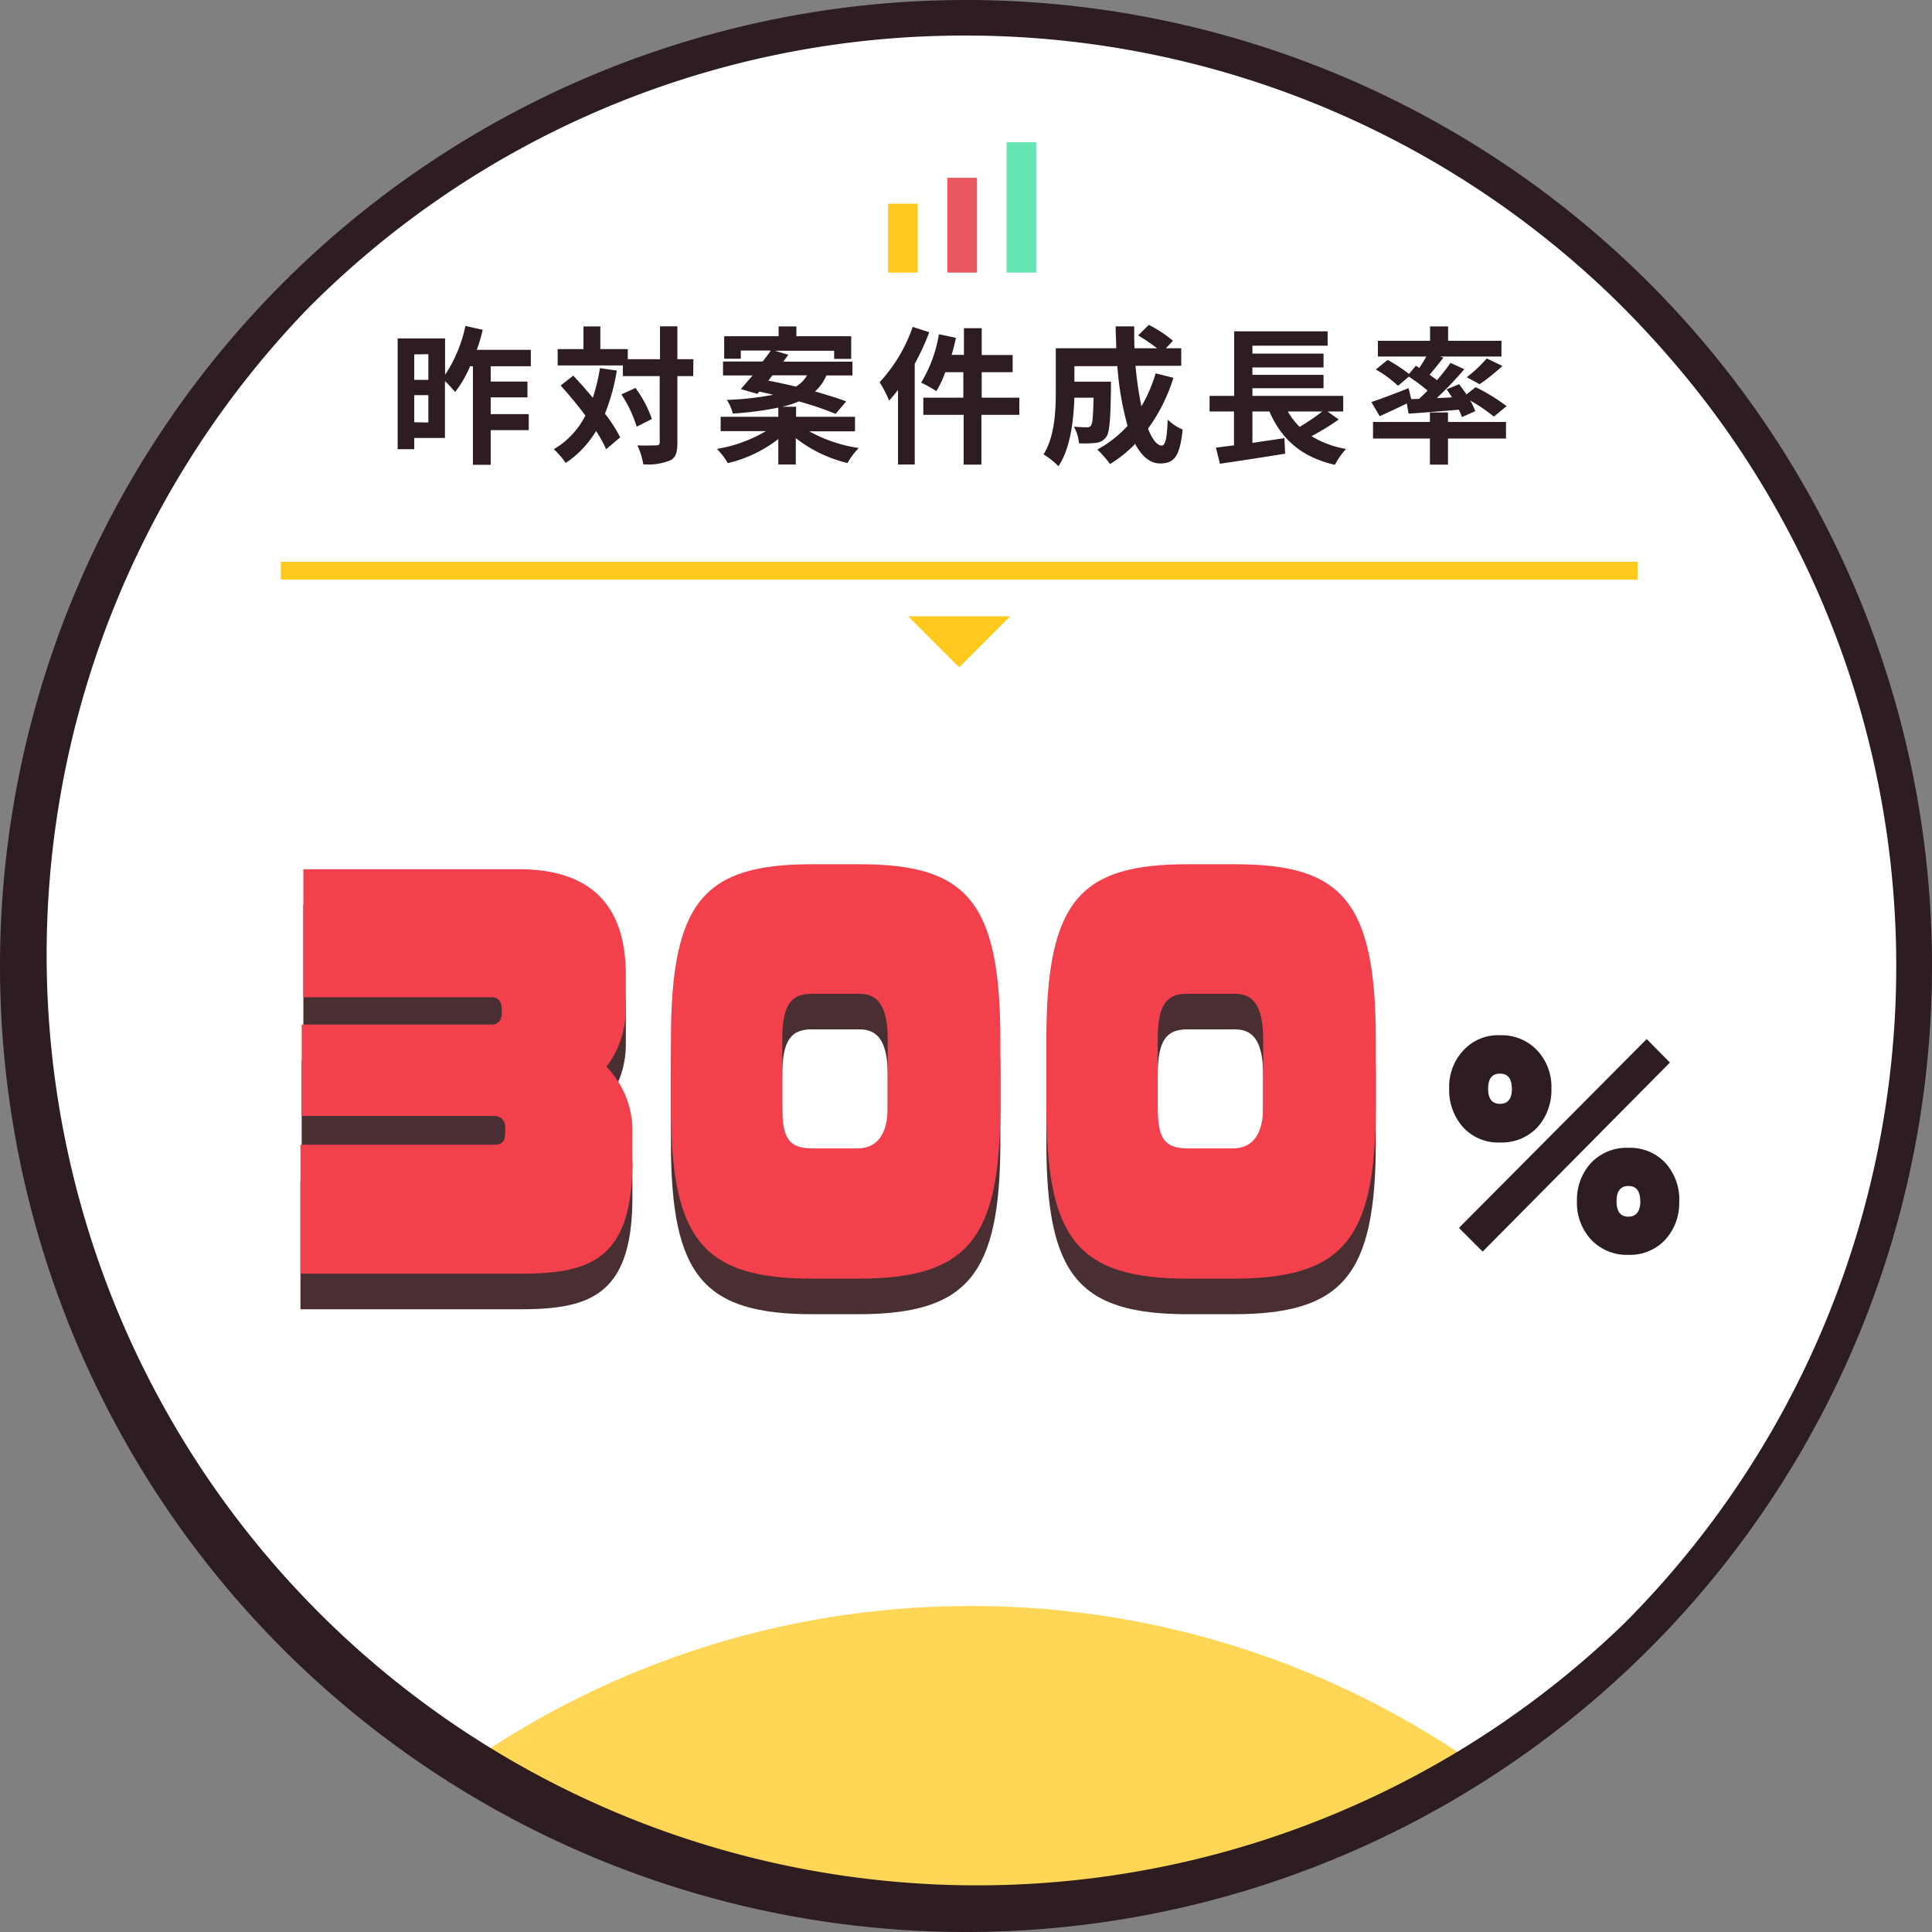 <svg xmlns="http://www.w3.org/2000/svg" xmlns:xlink="http://www.w3.org/1999/xlink" viewBox="0 0 326 326"><rect x="0" y="0" width="326" height="326" fill="#808080" stroke="none"/><defs><style>.cls-1{fill:#ffc91d;}.cls-2{fill:#ea595f;}.cls-3{fill:#65e5b4;}.cls-4{fill:none;stroke:#ffc91d;stroke-miterlimit:10;stroke-width:3px;}.cls-5{fill:#fff;}.cls-6{fill:#ffd655;}.cls-7{fill:#2d1c20;}.cls-8{fill:#492f32;}.cls-9{fill:#f2404d;}</style><symbol id="新規シンボル_5" data-name="新規シンボル 5" viewBox="0 0 326 326"><rect class="cls-5" x="1.63" y="1.63" width="322.74" height="322.74" rx="161.37"/><path class="cls-6" d="M163.85,271a148.31,148.31,0,0,0-87.26,28.22A162.17,162.17,0,0,0,163,324h0a162.18,162.18,0,0,0,87.32-25.35A148.28,148.28,0,0,0,163.85,271Z"/><path class="cls-7" d="M163,6A157,157,0,0,1,274,274,157,157,0,0,1,52,52,156,156,0,0,1,163,6m0-6A163,163,0,0,0,0,163H0a163,163,0,0,0,326,0h0A163,163,0,0,0,163,0Z"/></symbol><symbol id="新規シンボル_3" data-name="新規シンボル 3" viewBox="0 0 25 22"><rect class="cls-1" y="10.36" width="5" height="11.64"/><rect class="cls-2" x="10" y="6" width="5" height="16"/><rect class="cls-3" x="20" width="5" height="22"/></symbol><symbol id="新規シンボル_4" data-name="新規シンボル 4" viewBox="0 0 228.93 17.81"><line class="cls-4" y1="1.5" x2="228.93" y2="1.5"/><polygon class="cls-1" points="123.07 9.2 114.46 17.81 105.86 9.2 123.07 9.2"/></symbol></defs><g id="レイヤー_2" data-name="レイヤー 2"><g id="レイヤー_8" data-name="レイヤー 8"><use width="326" height="326" xlink:href="#新規シンボル_5"/><path class="cls-7" d="M82.8,61.8v2.58H89v2.67H82.8v2.83h6.42v2.7H82.8v5.85h-3V61.8h-.47a20.17,20.17,0,0,1-2.53,4.35,22.1,22.1,0,0,0-1.72-1.85v9.6H69.9v1.9H67.1V57.11h8v6.14A23.61,23.61,0,0,0,78.53,55l2.92.65a27.73,27.73,0,0,1-1,3.38h9.12V61.8Zm-12.9-2V64.1h2.38V59.76Zm2.38,11.49V66.68H69.9v4.57Z"/><path class="cls-7" d="M104.08,62.53a34.41,34.41,0,0,1-2,7.27,24.37,24.37,0,0,1,2.57,4l-2.37,2a24.3,24.3,0,0,0-1.7-3.08,16.88,16.88,0,0,1-5.13,5.4,12.81,12.81,0,0,0-2-2.32,13.9,13.9,0,0,0,5.33-5.68c-1.33-1.77-2.8-3.55-4.18-5.07l2.13-1.67c1.07,1.14,2.2,2.42,3.3,3.74a30.25,30.25,0,0,0,1.2-5Zm12.89.93H114.3V74.7c0,1.68-.3,2.55-1.25,3a10,10,0,0,1-4.5.65,12,12,0,0,0-1-3.2c1.4.07,2.75,0,3.17,0s.6-.13.6-.53V63.46H105.1v-1.8h-11V58.91h4.35V55.08h2.85v3.83h4.63v1.7h5.44V55.06h2.93v5.55H117Zm-9.74,2A19.79,19.79,0,0,1,110,70.7L107.43,72a20.79,20.79,0,0,0-2.58-5.45Z"/><path class="cls-7" d="M136.55,72.78a24.76,24.76,0,0,0,8.35,2.82,13.08,13.08,0,0,0-1.9,2.53,22.82,22.82,0,0,1-8.72-4.2v4.45h-2.95v-4.3a22.22,22.22,0,0,1-8.53,4.07,11.68,11.68,0,0,0-1.82-2.4,24,24,0,0,0,8.25-3H121.6V70.33h9.73V68.78a54.06,54.06,0,0,1-7.68,1,7.55,7.55,0,0,0-1-2.3,49.64,49.64,0,0,0,7.82-.87c-.8-.18-1.6-.38-2.35-.53l-.32.38L125,65.65c.6-.65,1.25-1.45,2-2.3H122V61h6.7c.47-.65,1-1.27,1.35-1.85H125v1.38H122.2V56.73h9.18V55.08h3v1.65h9.25v3.83h-2.88V59.18h-10l2.27.68c-.27.37-.55.77-.85,1.17h11.67v2.32h-4.4a7.41,7.41,0,0,1-1.92,2.7c2,.58,3.87,1.15,5.27,1.68L141,69.83a54.93,54.93,0,0,0-6.2-2.1,15.92,15.92,0,0,1-2.8.9h2.33v1.7h9.94v2.45Zm-6.9-8.55c1.45.27,3,.62,4.65,1a5.17,5.17,0,0,0,1.88-1.9h-5.85Z"/><path class="cls-7" d="M156.8,56.06a41.59,41.59,0,0,1-2.45,5.32v17h-2.82V65.8c-.5.63-1,1.25-1.5,1.8a20.78,20.78,0,0,0-1.6-3.1A26.5,26.5,0,0,0,154,55.16ZM172,70h-6.4v8.4h-3V70H155.8V67.1h6.75V62.8H159.5A17.7,17.7,0,0,1,158,66a20.06,20.06,0,0,0-2.57-1.43,22.94,22.94,0,0,0,3-8.17l2.87.6c-.2,1-.45,1.93-.72,2.88h2.07V55.38h3v4.53h5.22V62.8h-5.22v4.3H172Z"/><path class="cls-7" d="M198,63.75a29.23,29.23,0,0,1-4.29,8.58c.72,1.8,1.52,2.85,2.32,2.85.6,0,.9-1.25,1-4.38a8.27,8.27,0,0,0,2.53,1.68c-.48,4.62-1.48,5.72-3.8,5.72-1.75,0-3.12-1.25-4.22-3.3a21.18,21.18,0,0,1-4.23,3.4,19.55,19.55,0,0,0-2.15-2.45,18.92,18.92,0,0,0,5.1-4,51.17,51.17,0,0,1-1.72-10.07h-7.25V64.4h6.17s0,.78,0,1.13c-.08,5.25-.23,7.47-.8,8.2a2.38,2.38,0,0,1-1.73,1,19,19,0,0,1-2.87.07A6.75,6.75,0,0,0,181.2,72c.9.07,1.75.1,2.15.1a.81.81,0,0,0,.75-.3c.25-.35.35-1.55.43-4.7h-3.25c-.1,3.65-.63,8.52-2.68,11.57a13.15,13.15,0,0,0-2.52-2c1.9-3,2.07-7.35,2.07-10.6v-7.3h10.2c0-1.22-.1-2.45-.1-3.7h3.13c0,1.25,0,2.48.05,3.7h3.82a31.55,31.55,0,0,0-3.2-2.17l1.8-1.78a20.65,20.65,0,0,1,4.07,2.68l-1.2,1.27h2.6v2.95H191.6a61.28,61.28,0,0,0,1,6.85A25.76,25.76,0,0,0,195,63Z"/><path class="cls-7" d="M225.9,70.78a43.33,43.33,0,0,1-4.6,2.82,16.41,16.41,0,0,0,5.82,2.15,13.42,13.42,0,0,0-1.87,2.68c-5.65-1.3-9-4.28-11.05-9h-2.87v5.3l5.4-.8.12,2.62c-3.82.63-7.95,1.25-11,1.7l-.68-2.72c.9-.1,1.93-.25,3.05-.38V69.43h-4.12V66.8h4.15V55.91h15.77v2.42H211.33v1.33h12V62h-12v1.25h12V65.5h-12v1.3h15.32v2.63H224Zm-8.6-1.35a12,12,0,0,0,2,2.6,36.91,36.91,0,0,0,3.82-2.6Z"/><path class="cls-7" d="M239.45,67.3c.48-.45,1-.92,1.43-1.4a35.33,35.33,0,0,0-3.15-2.35L235.9,65.1a19.38,19.38,0,0,0-3.75-2.75l2-1.62a26.06,26.06,0,0,1,3.6,2.37l1.15-1.37.6.35c.4-.6.82-1.3,1.17-1.92h-8.17V57.51h8.8V55.08h3.05v2.43h9v2.65H243l.55.2c-.77,1-1.6,2-2.32,2.87.45.32.87.62,1.25.92.85-1,1.65-2,2.27-2.92l2.33,1.07a60.88,60.88,0,0,1-4.65,4.88l2.57-.13c-.27-.47-.6-.92-.9-1.35l2.1-.87c.4.52.85,1.12,1.25,1.72L249,65.33a31.79,31.79,0,0,1,5.22,3.2l-2.15,1.77a27,27,0,0,0-4-2.72,10.27,10.27,0,0,1,.86,1.8l-2.25,1a9.47,9.47,0,0,0-.53-1.25c-3,.27-6.07.5-8.47.67l-.3-1.72c-1.58.77-3.23,1.55-4.58,2.15l-1.4-2.4c1.58-.5,4-1.43,6.28-2.33l.45,1.85Zm4.88,3.9h9.79V74h-9.79V78.4h-3.05V74h-9.6V71.2h9.6V69.6h3.05Zm3.17-7.55a23.16,23.16,0,0,0,3.37-3.17l2.65,1.27a36,36,0,0,1-3.85,3.08Z"/><use width="25" height="22" transform="translate(149.85 24)" xlink:href="#新規シンボル_3"/><use width="228.93" height="17.81" transform="translate(47.38 94.8)" xlink:href="#新規シンボル_4"/><path class="cls-8" d="M87.81,220.92H50.7V199.15H83.36c1.46,0,1.88-.67,1.88-2v-.92a1.78,1.78,0,0,0-1.88-1.93H50.91V178.88H83c1,0,1.66-.67,1.66-1.92v-.59c0-1.25-.48-2.09-1.73-2.09H51.19V152.67H87.53c12.44,0,18.07,6.37,18.07,17.84V176a16.16,16.16,0,0,1-3.27,10,15.46,15.46,0,0,1,4.38,11.31v4.69C106.71,218.58,99.55,220.92,87.81,220.92Z"/><path class="cls-8" d="M144.65,221.76h-7.44c-18.55,0-24-6.45-24-29V181.4c0-23.54,5.77-29.57,23.83-29.57h8c17.85,0,23.76,6,23.76,29.57v11.38C168.76,215.31,163.2,221.76,144.65,221.76Zm5.14-40.36c0-6-1.88-7.71-4.79-7.71h-8c-3.47,0-5,1.76-5,7.71v11.38c0,5.53,1.25,7,5.21,7h7.44c3.4,0,5.14-2.43,5.14-7Z"/><path class="cls-8" d="M208,221.76h-7.44c-18.55,0-24-6.45-24-29V181.4c0-23.54,5.77-29.57,23.83-29.57h8c17.85,0,23.76,6,23.76,29.57v11.38C232.13,215.31,226.57,221.76,208,221.76Zm5.14-40.36c0-6-1.88-7.71-4.79-7.71h-8c-3.47,0-5,1.76-5,7.71v11.38c0,5.53,1.25,7,5.21,7H208c3.4,0,5.14-2.43,5.14-7Z"/><path class="cls-9" d="M87.81,214.92H50.7V193.15H83.36c1.46,0,1.88-.67,1.88-2v-.92a1.78,1.78,0,0,0-1.88-1.93H50.91V172.88H83c1,0,1.66-.67,1.66-1.92v-.59c0-1.25-.48-2.09-1.73-2.09H51.19V146.67H87.53c12.44,0,18.07,6.37,18.07,17.84V170a16.16,16.16,0,0,1-3.27,10,15.46,15.46,0,0,1,4.38,11.31v4.69C106.71,212.58,99.55,214.92,87.81,214.92Z"/><path class="cls-9" d="M144.65,215.76h-7.44c-18.55,0-24-6.45-24-29V175.4c0-23.54,5.77-29.57,23.83-29.57h8c17.85,0,23.76,6,23.76,29.57v11.38C168.76,209.31,163.2,215.76,144.65,215.76Zm5.14-40.36c0-6-1.88-7.71-4.79-7.71h-8c-3.47,0-5,1.76-5,7.71v11.38c0,5.53,1.25,7,5.21,7h7.44c3.4,0,5.14-2.43,5.14-7Z"/><path class="cls-9" d="M208,215.76h-7.44c-18.55,0-24-6.45-24-29V175.4c0-23.54,5.77-29.57,23.83-29.57h8c17.85,0,23.76,6,23.76,29.57v11.38C232.13,209.31,226.57,215.76,208,215.76Zm5.14-40.36c0-6-1.88-7.71-4.79-7.71h-8c-3.47,0-5,1.76-5,7.71v11.38c0,5.53,1.25,7,5.21,7H208c3.4,0,5.14-2.43,5.14-7Z"/><path class="cls-7" d="M261.78,183.71a9.38,9.38,0,0,1-2.37,6.52,8.28,8.28,0,0,1-6.3,2.55,8,8,0,0,1-6.21-2.55,9.38,9.38,0,0,1-2.37-6.52,9,9,0,0,1,2.37-6.44,7.94,7.94,0,0,1,6.21-2.59,8.24,8.24,0,0,1,6.3,2.59A9,9,0,0,1,261.78,183.71Zm20-4.42-31.6,31.9-4-4,31.68-31.86Zm-26.68,4.42q0-2.55-2-2.55t-2,2.55q0,2.55,2,2.55T255.12,183.71Zm28.24,19a9.09,9.09,0,0,1-2.32,6.44,8.11,8.11,0,0,1-6.26,2.59,8.24,8.24,0,0,1-6.3-2.59,9.1,9.1,0,0,1-2.37-6.44,9.25,9.25,0,0,1,2.37-6.48,8.28,8.28,0,0,1,6.3-2.55,8.15,8.15,0,0,1,6.26,2.55A9.24,9.24,0,0,1,283.36,202.7Zm-6.57,0c0-1.73-.67-2.59-2-2.59s-2,.86-2,2.59.68,2.59,2,2.59S276.79,204.38,276.79,202.66Z"/></g></g></svg>